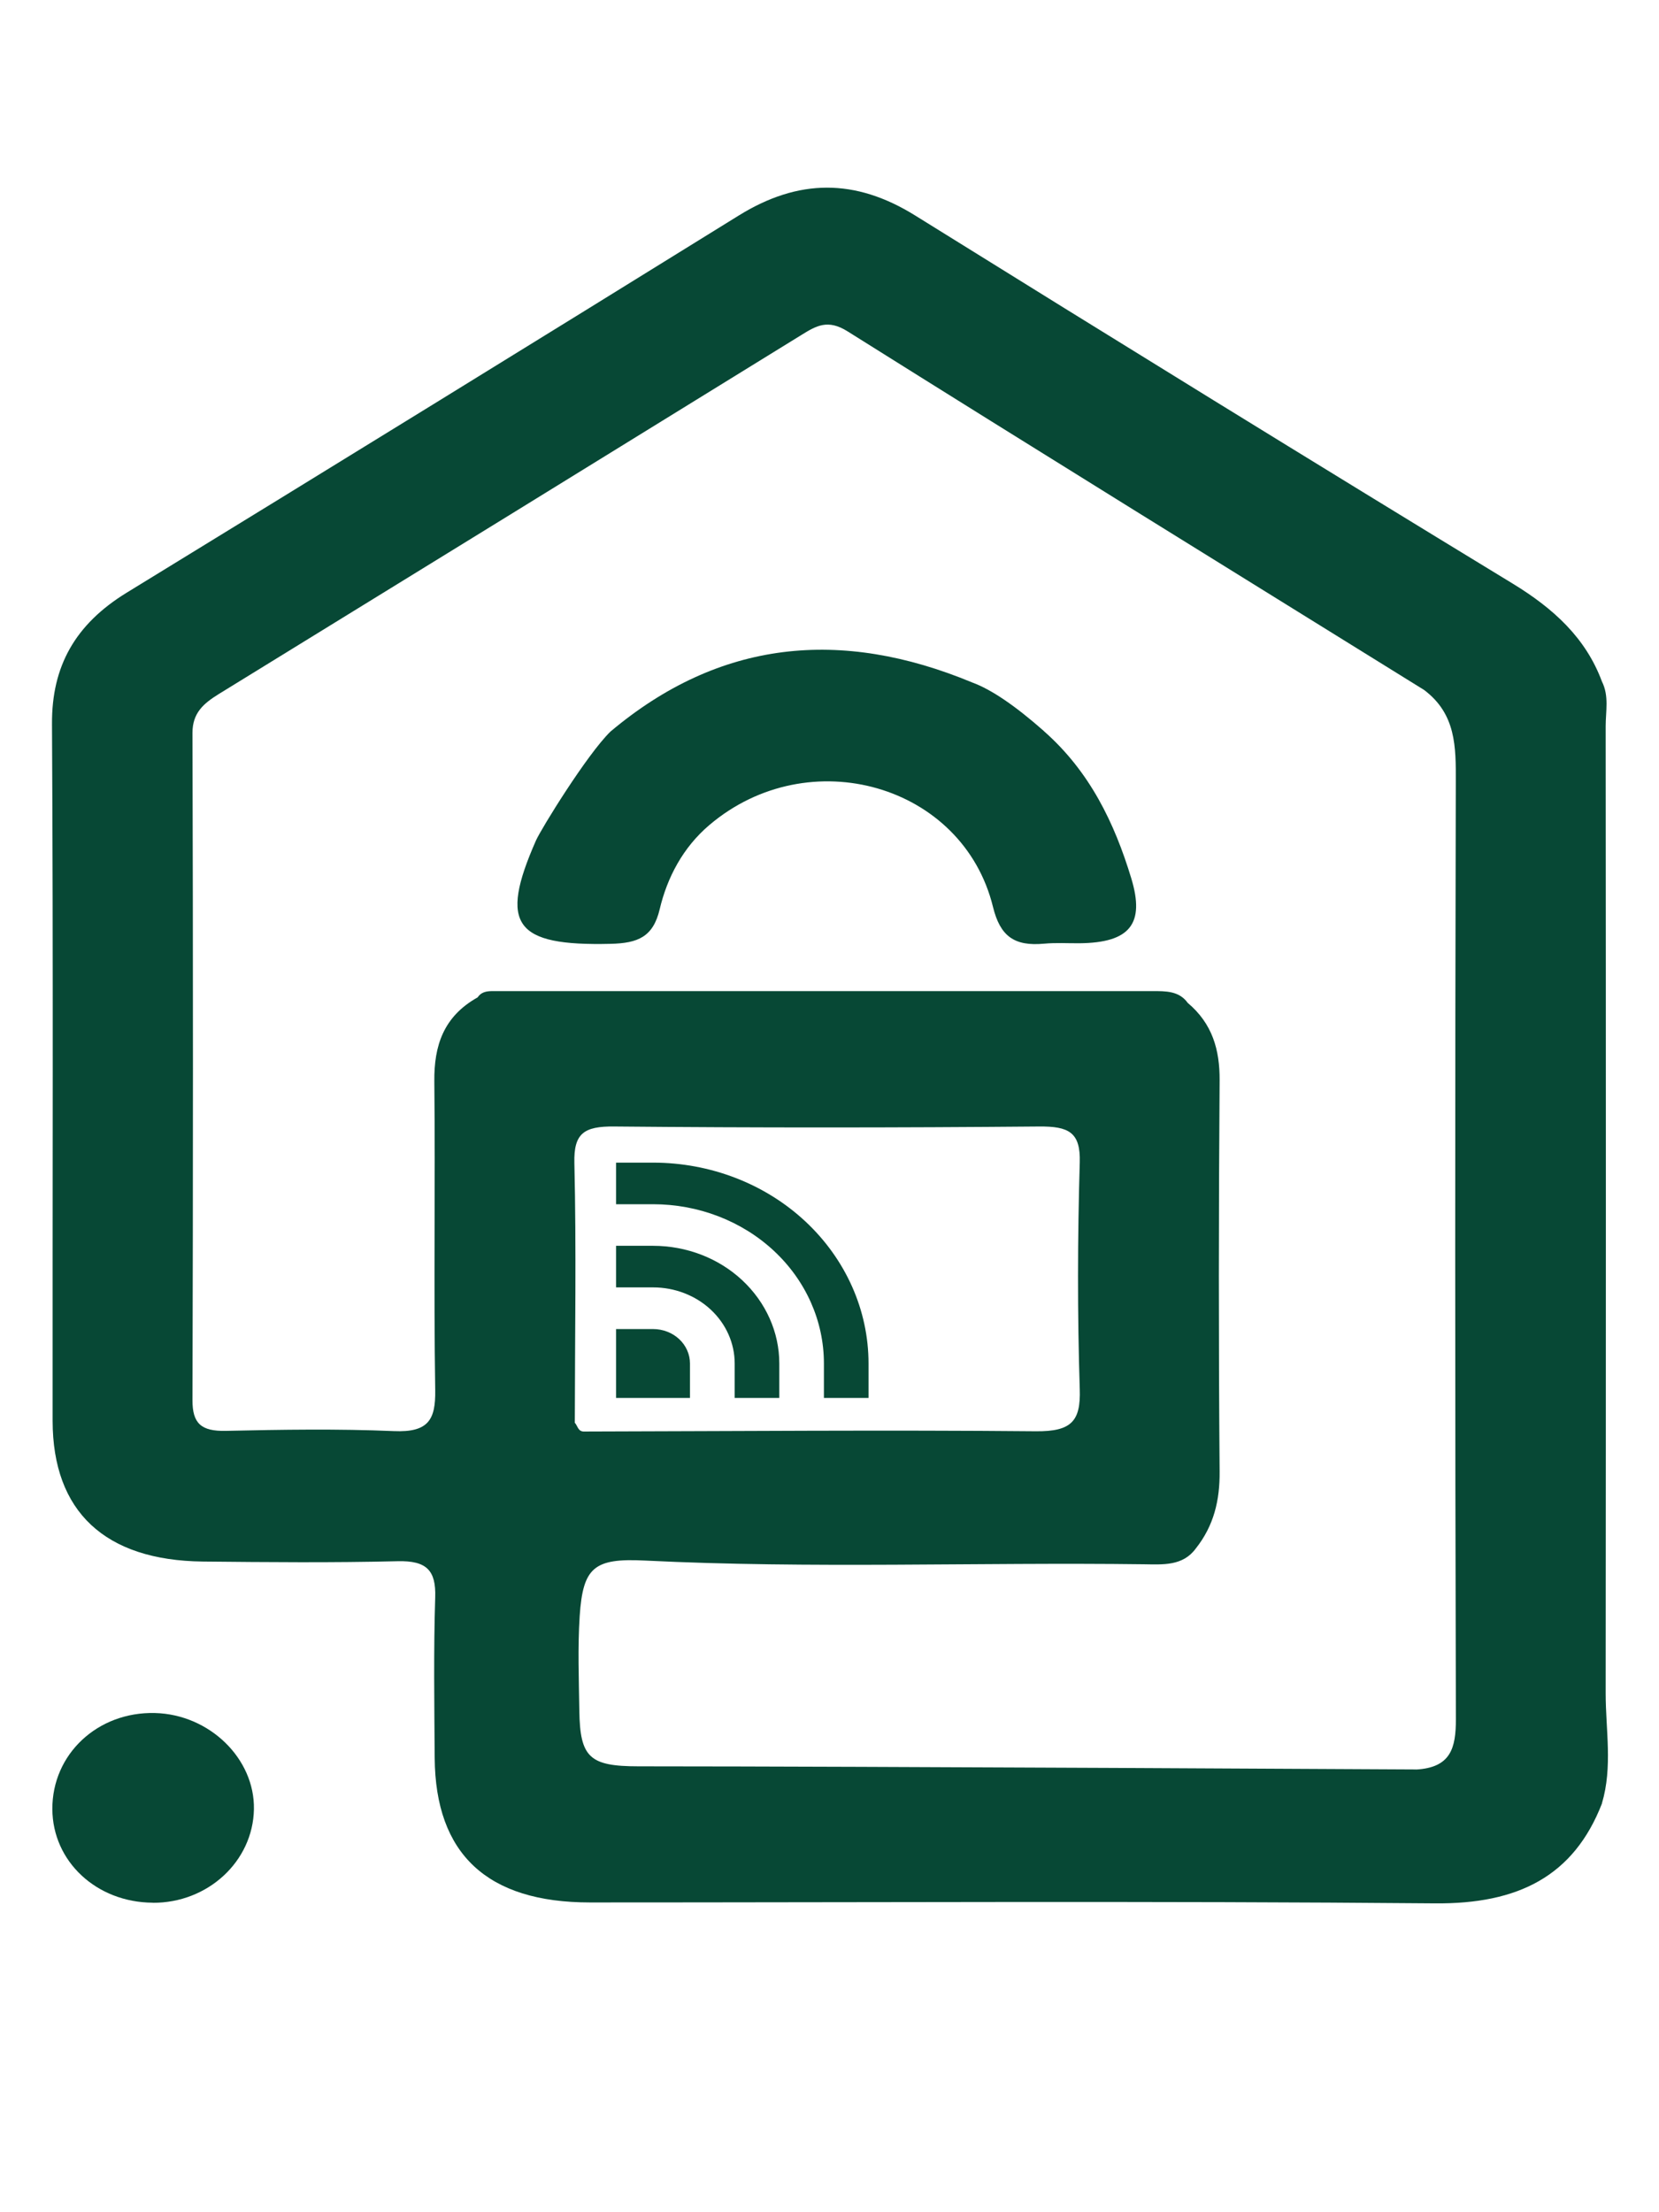 <?xml version="1.0" encoding="UTF-8" standalone="no"?>
<!DOCTYPE svg PUBLIC "-//W3C//DTD SVG 1.1//EN" "http://www.w3.org/Graphics/SVG/1.1/DTD/svg11.dtd">
<svg width="100%" height="100%" viewBox="0 0 768 1024" version="1.1" xmlns="http://www.w3.org/2000/svg" xmlns:xlink="http://www.w3.org/1999/xlink" xml:space="preserve" xmlns:serif="http://www.serif.com/" style="fill-rule:evenodd;clip-rule:evenodd;stroke-linejoin:round;stroke-miterlimit:2;">
    <g transform="matrix(4.098,0,0,3.819,-299.138,86.874)">
        <path d="M90.25,207.87C83.89,207.83 78.94,202.87 78.91,196.53C78.88,189.87 84.02,184.71 90.49,184.88C96.65,185.04 101.79,190.4 101.68,196.55C101.57,202.86 96.47,207.92 90.25,207.88L90.25,207.87Z" style="fill:rgb(7,72,53);fill-rule:nonzero;"/>
    </g>
    <g transform="matrix(4.098,0,0,3.819,-299.138,86.874)">
        <path d="M190.91,65.86C196.1,70.76 198.89,76.99 200.79,83.71C202.35,89.23 200.64,91.52 194.94,91.58C193.61,91.59 192.27,91.5 190.95,91.63C187.58,91.97 185.98,90.73 185.17,87.18C181.78,72.34 164.38,67 153.13,77.25C150.15,79.96 148.36,83.62 147.52,87.45C146.78,90.81 145.07,91.57 141.98,91.65C131.13,91.93 129.34,89.35 133.54,79.13C134.1,77.76 139.32,68.67 141.96,65.92C154.26,54.82 167.96,53.34 182.84,59.98C184.973,60.82 187.663,62.777 190.91,65.85L190.91,65.86Z" style="fill:rgb(7,72,53);fill-rule:nonzero;"/>
    </g>
    <g transform="matrix(4.098,0,0,3.819,-299.138,86.874)">
        <path d="M253.97,195.82C250.77,204.68 244.48,208.04 235.1,207.95C203.28,207.65 171.46,207.84 139.64,207.84C128.04,207.84 122.18,201.99 122.1,190.32C122.06,183.82 121.97,177.32 122.16,170.83C122.25,167.62 121.22,166.39 117.91,166.48C110.58,166.67 103.25,166.6 95.92,166.52C84.84,166.39 78.95,160.46 78.94,149.46C78.92,121.31 79.02,93.15 78.87,65C78.83,57.99 81.5,52.92 87.29,49.1C110.38,33.92 133.43,18.68 156.44,3.38C163.19,-1.11 169.61,-1.15 176.39,3.38C198.82,18.35 221.31,33.24 243.88,47.99C248.51,51.02 252.14,54.59 253.96,59.86C254.78,61.61 254.38,63.47 254.38,65.27C254.41,104.34 254.41,143.42 254.38,182.49C254.38,186.93 255.18,191.41 253.96,195.82L253.97,195.82ZM232.96,191.72L232.95,191.73C236.9,191.5 237.46,189.11 237.46,185.63C237.36,147.76 237.36,109.88 237.45,72.01C237.46,67.81 237.5,63.81 233.87,60.88C212.15,46.42 190.39,32 168.75,17.42C166.5,15.9 165.2,16.74 163.5,17.87C141.59,32.39 119.67,46.88 97.73,61.36C96,62.51 94.74,63.65 94.74,66.07C94.81,93.03 94.81,120 94.74,146.96C94.73,149.78 95.72,150.75 98.52,150.68C104.84,150.53 111.18,150.42 117.49,150.71C121.4,150.89 122.21,149.32 122.16,145.76C121.98,133.28 122.18,120.79 122.06,108.31C122.02,104 123.09,100.46 126.95,98.14C127.34,97.51 127.92,97.38 128.63,97.38L203.18,97.38C204.69,97.38 206.19,97.35 207.17,98.81C209.96,101.33 210.79,104.5 210.77,108.2C210.66,124 210.65,139.8 210.77,155.6C210.8,159.08 210.13,162.17 208.07,164.95C206.61,167.08 204.37,166.88 202.21,166.85C183.42,166.59 164.63,167.4 145.84,166.4C140.08,166.09 138.85,167.23 138.48,173.13C138.25,176.95 138.39,180.78 138.44,184.61C138.52,190.27 139.59,191.34 145.13,191.34C171.92,191.35 232.28,191.72 232.96,191.72ZM137.93,149.7C138.27,150.08 138.28,150.81 139.03,150.76C156.02,150.72 173.02,150.56 190.01,150.73C194.03,150.77 195.09,149.51 194.97,145.63C194.7,136.47 194.72,127.3 194.97,118.14C195.07,114.48 193.72,113.76 190.38,113.79C174.38,113.94 158.38,113.95 142.39,113.79C138.95,113.75 137.8,114.63 137.88,118.21C138.11,128.7 137.94,139.2 137.93,149.7Z" style="fill:rgb(7,72,53);"/>
    </g>
    <g transform="matrix(4.098,0,0,3.819,-294.731,142.752)">
        <g transform="matrix(1,0,0,1,-1.076,-14.631)">
            <path d="M142.59,118.17L146.77,118.17C153.23,118.17 159.42,120.73 163.98,125.3C168.54,129.87 171.11,136.06 171.11,142.51L171.11,146.69L166.07,146.69L166.07,142.51C166.07,137.39 164.04,132.48 160.42,128.86C156.8,125.24 151.89,123.21 146.77,123.21L142.59,123.21L142.59,118.17Z" style="fill:rgb(7,72,53);fill-rule:nonzero;"/>
        </g>
        <g transform="matrix(1,0,0,1,-1.076,-14.631)">
            <path d="M142.59,133.29L142.59,128.25L146.77,128.25C150.55,128.25 154.18,129.75 156.85,132.43C159.52,135.11 161.03,138.73 161.03,142.51L161.03,146.69L155.99,146.69L155.99,142.51C155.99,140.07 155.02,137.72 153.29,135.99C151.56,134.26 149.22,133.29 146.77,133.29L142.59,133.29Z" style="fill:rgb(7,72,53);fill-rule:nonzero;"/>
        </g>
        <g transform="matrix(1,0,0,1,-1.076,-14.631)">
            <path d="M142.59,146.69L142.59,138.34L146.77,138.34C147.88,138.34 148.94,138.78 149.72,139.56C150.5,140.34 150.94,141.41 150.94,142.51L150.94,146.69L142.59,146.69Z" style="fill:rgb(7,72,53);fill-rule:nonzero;"/>
        </g>
    </g>
</svg>
